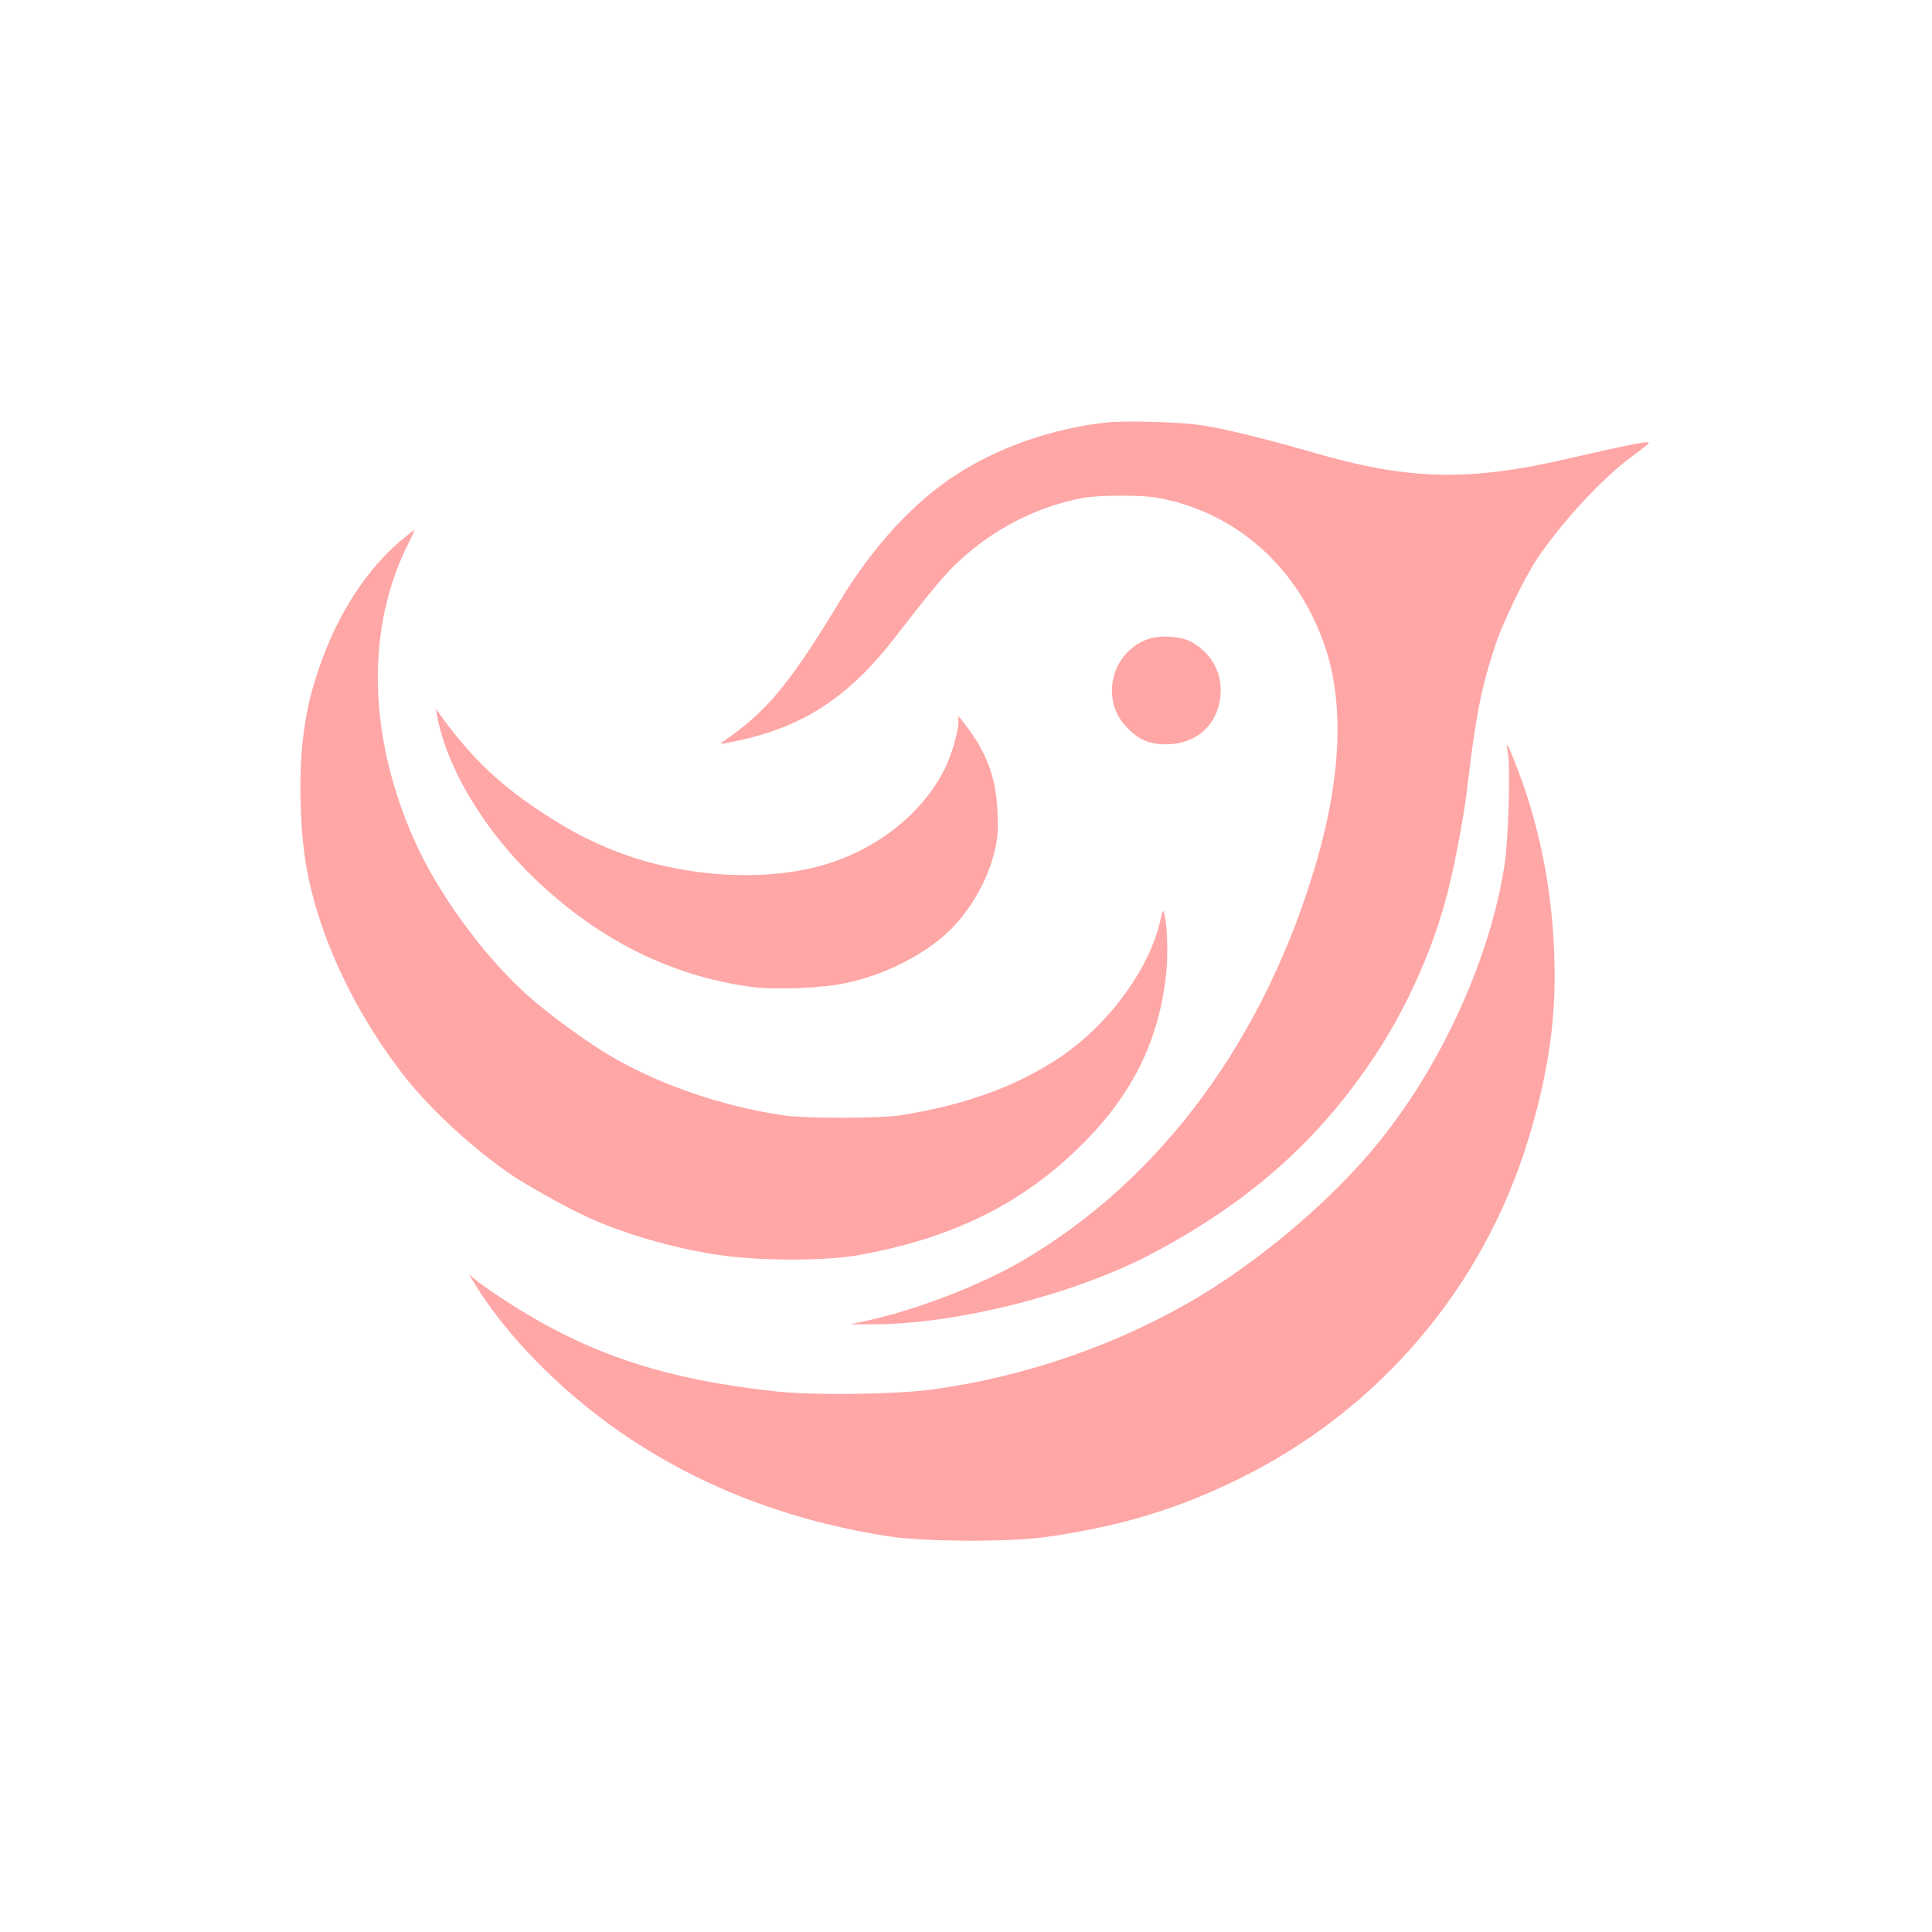 <?xml version="1.0" standalone="no"?>
<!DOCTYPE svg PUBLIC "-//W3C//DTD SVG 20010904//EN"
 "http://www.w3.org/TR/2001/REC-SVG-20010904/DTD/svg10.dtd">
<svg version="1.0" xmlns="http://www.w3.org/2000/svg"
 width="1024pt" height="1024pt" viewBox="0 0 1024 1024"
 preserveAspectRatio="xMidYMid meet">

<g transform="translate(0,1024) scale(0.1,-0.1)"
fill="#ffa6a6" stroke="none">
<path d="M5856 8000 c-282 -33 -558 -129 -783 -273 -230 -147 -446 -382 -627
-682 -264 -435 -385 -580 -616 -737 -21 -14 -7 -13 85 7 346 75 585 232 826
543 200 258 264 335 340 406 183 172 417 292 659 337 85 16 317 16 400 0 418
-79 744 -372 885 -794 99 -297 83 -682 -45 -1127 -274 -947 -830 -1700 -1575
-2130 -220 -127 -561 -257 -815 -311 l-85 -18 110 0 c445 -3 1078 157 1490
374 519 275 885 600 1183 1050 159 241 292 530 370 810 42 148 97 430 117 595
47 401 75 540 152 775 39 117 152 351 218 450 127 192 352 435 504 545 49 36
90 68 90 72 2 13 -78 -3 -442 -86 -512 -118 -831 -110 -1317 30 -267 77 -481
130 -603 149 -124 19 -413 27 -521 15z"/>
<path d="M2133 7382 c-188 -156 -344 -397 -439 -675 -51 -149 -71 -238 -90
-397 -19 -169 -15 -425 11 -607 54 -385 255 -823 541 -1183 137 -171 362 -377
559 -510 90 -60 297 -175 401 -222 197 -90 460 -165 696 -200 221 -32 558 -32
741 0 497 89 869 274 1183 587 267 266 407 551 445 904 11 102 6 257 -10 316
-6 26 -8 23 -20 -30 -58 -261 -277 -558 -536 -731 -230 -153 -501 -251 -840
-305 -107 -17 -503 -18 -620 -1 -337 49 -690 173 -952 335 -138 86 -322 223
-422 315 -230 211 -466 538 -588 815 -244 553 -254 1122 -27 1570 19 37 32 67
30 67 -3 0 -31 -22 -63 -48z"/>
<path d="M6099 6857 c-199 -57 -273 -310 -135 -463 64 -72 123 -99 216 -99
172 0 290 118 290 290 0 107 -62 205 -162 256 -49 25 -149 33 -209 16z"/>
<path d="M2316 6450 c52 -283 251 -613 526 -875 335 -318 716 -508 1136 -565
128 -18 378 -8 507 20 184 39 365 125 504 238 129 106 242 288 282 457 18 75
20 110 16 210 -7 189 -61 328 -187 485 l-20 25 0 -31 c0 -49 -38 -181 -72
-248 -119 -238 -359 -428 -645 -511 -318 -93 -758 -62 -1104 75 -135 54 -224
100 -354 183 -246 156 -408 309 -578 547 l-17 25 6 -35z"/>
<path d="M7992 6248 c14 -73 3 -458 -17 -588 -79 -521 -359 -1119 -720 -1537
-237 -276 -586 -568 -908 -760 -419 -250 -922 -424 -1417 -489 -194 -25 -608
-30 -805 -10 -594 63 -998 195 -1423 467 -70 45 -147 98 -172 118 l-45 36 25
-40 c166 -276 461 -578 780 -797 412 -284 882 -467 1420 -551 184 -29 639 -31
830 -4 385 54 692 145 1015 303 751 365 1308 1018 1548 1814 94 309 137 581
137 856 0 383 -67 760 -196 1096 -55 142 -65 160 -52 86z"/>
</g>
</svg>
